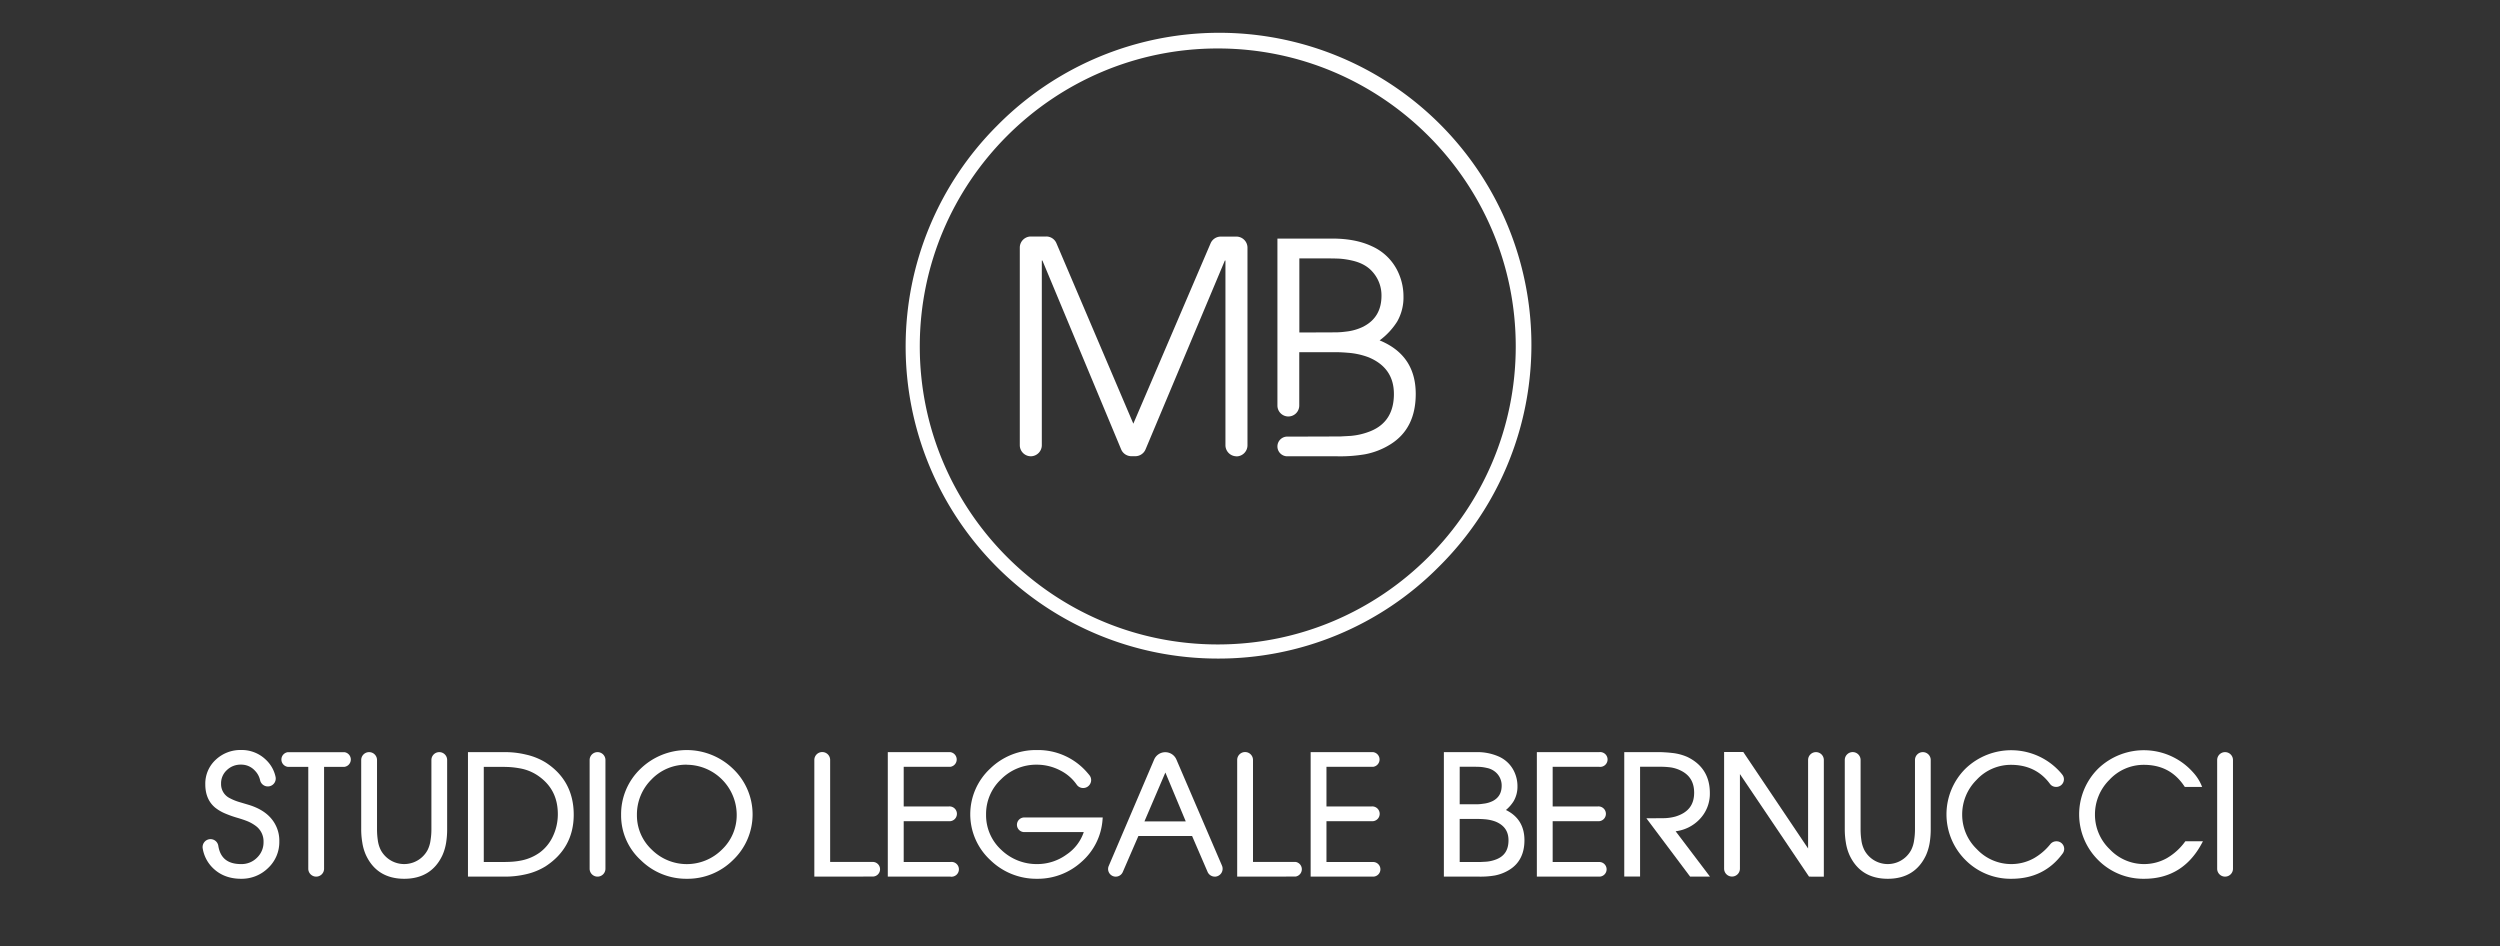 <svg id="Layer_1" data-name="Layer 1" xmlns="http://www.w3.org/2000/svg" viewBox="0 0 1350 511.11"><rect x="0" y="0" width="1350" height="511.11" fill="#333333" stroke="none"/><defs><style>.cls-1{fill:#fff;}</style></defs><title>Studio Legale Bernucci-03</title><path class="cls-1" d="M657.59,355.63A168.55,168.55,0,0,1,538.41,67.9,168.55,168.55,0,1,1,776.77,306.26,167.46,167.46,0,0,1,657.59,355.63Zm0-329.46c-88.72,0-160.91,72.18-160.91,160.91S568.87,348,657.59,348,818.5,275.81,818.5,187.08,746.32,26.17,657.59,26.17Z"/><path class="cls-1" d="M130.17,474.54c-6.07,0-11.12-1.89-15-5.61a19,19,0,0,1-5.7-10.73,4.31,4.31,0,0,1,.94-3.54,4.26,4.26,0,0,1,7.48,2.1c1.06,6.62,5.08,9.84,12.3,9.84a11.66,11.66,0,0,0,8.55-3.41,11.39,11.39,0,0,0,3.57-8.54,10.34,10.34,0,0,0-4.22-8.67,20.8,20.8,0,0,0-4.43-2.5c-1.35-.55-3.1-1.15-5.18-1.77a57.1,57.1,0,0,1-6.65-2.32,23.08,23.08,0,0,1-5.61-3.24c-3.56-2.94-5.36-7.18-5.36-12.61a17.51,17.51,0,0,1,5.7-13.34A19.4,19.4,0,0,1,130.17,405a18.72,18.72,0,0,1,13.47,5.32,17.73,17.73,0,0,1,5.17,9.21,4.27,4.27,0,1,1-8.37,1.74,10.61,10.61,0,0,0-2.82-5.15,9.89,9.89,0,0,0-7.45-3.22,10.59,10.59,0,0,0-7.66,2.95,9.64,9.64,0,0,0-3.13,7.41,8.4,8.4,0,0,0,4.74,7.77,27.29,27.29,0,0,0,4.85,2l5.18,1.54c5.12,1.54,9.14,3.88,11.94,7a18.42,18.42,0,0,1,4.74,12.85,19.18,19.18,0,0,1-6.12,14.37A20.32,20.32,0,0,1,130.17,474.54Z"/><path class="cls-1" d="M144,468a19.2,19.2,0,0,1-13.85,5.51q-8.74,0-14.33-5.33A18,18,0,0,1,110.43,458a3.29,3.29,0,0,1,3.22-3.89h0a3.27,3.27,0,0,1,3.23,2.78q1.71,10.68,13.29,10.68a12.73,12.73,0,0,0,9.25-3.7,12.43,12.43,0,0,0,3.87-9.25,11.37,11.37,0,0,0-4.6-9.46,22.26,22.26,0,0,0-4.65-2.63q-2.11-.85-5.29-1.81a55.11,55.11,0,0,1-6.54-2.28,21.83,21.83,0,0,1-5.38-3.09q-5-4.14-5-11.84a16.45,16.45,0,0,1,5.38-12.6A18.33,18.33,0,0,1,130.17,406a17.69,17.69,0,0,1,12.78,5,16.69,16.69,0,0,1,4.88,8.69,3.29,3.29,0,0,1-3.2,4h0a3.31,3.31,0,0,1-3.21-2.67,11.55,11.55,0,0,0-3.08-5.63,10.9,10.9,0,0,0-8.17-3.53,11.68,11.68,0,0,0-8.35,3.22,10.68,10.68,0,0,0-3.44,8.14,9.4,9.4,0,0,0,5.25,8.64,28.11,28.11,0,0,0,5,2.07l5.21,1.55q7.44,2.24,11.49,6.67a17.4,17.4,0,0,1,4.47,12.17A18.13,18.13,0,0,1,144,468Z"/><path class="cls-1" d="M170.74,473.38a4.28,4.28,0,0,1-4.27-4.27v-55h-11a4,4,0,0,1,0-7.94h30.46a4,4,0,0,1,0,7.94H175v55A4.27,4.27,0,0,1,170.74,473.38Z"/><path class="cls-1" d="M174,413.09v56a3.26,3.26,0,0,1-3.27,3.27h0a3.27,3.27,0,0,1-3.27-3.27v-56h-12a3,3,0,0,1-3-3h0a3,3,0,0,1,3-3h30.46a3,3,0,0,1,3,3h0a3,3,0,0,1-3,3Z"/><path class="cls-1" d="M218.29,474.54c-9.76,0-16.71-4.29-20.66-12.75a26.14,26.14,0,0,1-2-6.9,42,42,0,0,1-.58-7.08V410.42a4.27,4.27,0,0,1,8.54,0v37.39a40.57,40.57,0,0,0,.42,5.88,16.65,16.65,0,0,0,1.65,5.42,14.34,14.34,0,0,0,25.19,0,16.54,16.54,0,0,0,1.65-5.44,35.46,35.46,0,0,0,.46-5.87V410.4a4.25,4.25,0,0,1,8.5,0v37.41a45.55,45.55,0,0,1-.53,7.08,27.24,27.24,0,0,1-2,6.89C235,470.25,228.05,474.54,218.29,474.54Z"/><path class="cls-1" d="M240.49,447.81a43.73,43.73,0,0,1-.52,6.93,26.18,26.18,0,0,1-1.93,6.62q-5.68,12.18-19.75,12.18t-19.75-12.18a25,25,0,0,1-1.9-6.62,41.39,41.39,0,0,1-.56-6.93V410.42a3.28,3.28,0,0,1,3.27-3.27h0a3.27,3.27,0,0,1,3.27,3.27v37.39a41.33,41.33,0,0,0,.43,6,17.59,17.59,0,0,0,1.77,5.76,15.33,15.33,0,0,0,26.93,0,17.35,17.35,0,0,0,1.77-5.76,37.43,37.43,0,0,0,.47-6V410.4a3.26,3.26,0,0,1,3.25-3.25h0a3.26,3.26,0,0,1,3.25,3.25Z"/><path class="cls-1" d="M252.7,473.38V406.15h20A47.89,47.89,0,0,1,284,407.47a34.88,34.88,0,0,1,10.55,4.21c10.13,6.48,15.26,16,15.26,28.26,0,11.92-5.13,21.31-15.25,27.9A34.44,34.44,0,0,1,284,472.1a50,50,0,0,1-11.25,1.28Zm18.34-7.9c2.16,0,4-.05,5.56-.16a37.72,37.72,0,0,0,5.2-.72,25.68,25.68,0,0,0,9.65-4.22,22.81,22.81,0,0,0,7.29-9.16,27.72,27.72,0,0,0,2.49-11.54c0-9-3.49-15.82-10.67-20.78a25,25,0,0,0-9.9-4,48.51,48.51,0,0,0-5.39-.68c-1.58-.08-3.48-.12-5.61-.12h-8.42v51.39Z"/><path class="cls-1" d="M294,467a33.36,33.36,0,0,1-10.24,4.13,49.07,49.07,0,0,1-11,1.25h-19V407.15h19a47.12,47.12,0,0,1,11,1.29A33.36,33.36,0,0,1,294,412.53q14.8,9.47,14.8,27.41Q308.77,457.36,294,467Zm-2.84-48.92a25.86,25.86,0,0,0-10.28-4.17,46.5,46.5,0,0,0-5.51-.69c-1.61-.09-3.5-.13-5.68-.13h-9.42v53.39H271c2.18,0,4.06-.05,5.63-.17a38.08,38.08,0,0,0,5.34-.73,26.33,26.33,0,0,0,10-4.39,23.6,23.6,0,0,0,7.62-9.55,28.59,28.59,0,0,0,2.58-12Q302.23,425.75,291.13,418.08Z"/><path class="cls-1" d="M322.67,473.38a4.27,4.27,0,0,1-4.27-4.27V410.42a4.27,4.27,0,1,1,8.54,0v58.69A4.28,4.28,0,0,1,322.67,473.38Z"/><path class="cls-1" d="M319.4,469.11V410.42a3.27,3.27,0,0,1,3.27-3.27h0a3.28,3.28,0,0,1,3.27,3.27v58.69a3.27,3.27,0,0,1-3.27,3.27h0A3.26,3.26,0,0,1,319.4,469.11Z"/><path class="cls-1" d="M370.86,474.54a34.92,34.92,0,0,1-24.78-10,32.7,32.7,0,0,1-10.68-24.43,33.84,33.84,0,0,1,10.4-24.89,35.91,35.91,0,0,1,50-.1,34,34,0,0,1,0,49.33A34.76,34.76,0,0,1,370.86,474.54Zm0-61.61a25.9,25.9,0,0,0-19.08,8,26.59,26.59,0,0,0-7.84,19.18,25.29,25.29,0,0,0,8,18.69,26.85,26.85,0,0,0,37.88,0,25.58,25.58,0,0,0,8-18.91,27.13,27.13,0,0,0-27-26.92Z"/><path class="cls-1" d="M395.08,463.73a34.77,34.77,0,0,1-48.32.09q-10.36-9.9-10.37-23.71a32.72,32.72,0,0,1,10.12-24.18,34.91,34.91,0,0,1,48.62-.09,33,33,0,0,1-.05,47.89Zm-4.47-43.58a27.79,27.79,0,0,0-39.54.08,27.43,27.43,0,0,0-8.14,19.88,26.16,26.16,0,0,0,8.35,19.4,27.85,27.85,0,0,0,39.29,0,26.48,26.48,0,0,0,8.3-19.62A26.77,26.77,0,0,0,390.61,420.15Z"/><path class="cls-1" d="M439.74,473.38v-63a4.27,4.27,0,1,1,8.54,0v55.06h23a3.95,3.95,0,1,1,0,7.9Z"/><path class="cls-1" d="M440.74,472.38v-62a3.27,3.27,0,0,1,3.27-3.27h0a3.28,3.28,0,0,1,3.27,3.27v56.06h24a3,3,0,0,1,2.95,2.95h0a3,3,0,0,1-2.95,2.95Z"/><path class="cls-1" d="M479.41,473.38V406.15h33.7a4,4,0,0,1,0,7.94H488V435.5h24.21a4,4,0,1,1,0,7.93H488v22.05h25.18a4,4,0,1,1,0,7.9Z"/><path class="cls-1" d="M480.41,472.38V407.15h32.7a3,3,0,0,1,3,3h0a3,3,0,0,1-3,3H487V436.5h25.21a3,3,0,0,1,3,3h0a3,3,0,0,1-3,3H487v24.05h26.18a3,3,0,0,1,3,2.95h0a3,3,0,0,1-3,2.95Z"/><path class="cls-1" d="M559.92,474.54a35.53,35.53,0,0,1-25.13-10.08,33.66,33.66,0,0,1-.08-49.43,35.38,35.38,0,0,1,25.12-10,35,35,0,0,1,27.39,12.3c.38.43.74.86,1.09,1.3a4.18,4.18,0,0,1,.48,4.46,4.27,4.27,0,0,1-3.88,2.44,4.21,4.21,0,0,1-3.5-1.83,23.77,23.77,0,0,0-8.71-7.58,27.28,27.28,0,0,0-12.78-3.19,26.8,26.8,0,0,0-19.31,7.85,25.66,25.66,0,0,0-8.13,19.07,25.38,25.38,0,0,0,8.21,19.07,27.51,27.51,0,0,0,19.49,7.68A26.84,26.84,0,0,0,576,461.41a23.6,23.6,0,0,0,9.23-12.08H553.1a3.95,3.95,0,0,1,0-7.9h42.37l-.09,1.08A33.38,33.38,0,0,1,584,465.42,35.11,35.11,0,0,1,559.92,474.54Z"/><path class="cls-1" d="M594.38,442.43a32.26,32.26,0,0,1-11.1,22.25,34,34,0,0,1-23.36,8.86,34.39,34.39,0,0,1-24.44-9.81q-10.54-10-10.54-24a31.81,31.81,0,0,1,10.45-24A35.61,35.61,0,0,1,586.47,418c.37.42.72.84,1.06,1.26a3.28,3.28,0,0,1-2.62,5.28h0a3.22,3.22,0,0,1-2.68-1.4,24.65,24.65,0,0,0-9.06-7.89,28.13,28.13,0,0,0-13.25-3.31,27.68,27.68,0,0,0-20,8.13,26.56,26.56,0,0,0-8.43,19.79A26.24,26.24,0,0,0,540,459.64a28.36,28.36,0,0,0,20.18,8,27.77,27.77,0,0,0,16.39-5.37,24.23,24.23,0,0,0,10-13.9H553.1a3,3,0,0,1-3-2.95h0a3,3,0,0,1,3-2.95Z"/><path class="cls-1" d="M656,473.38a4.25,4.25,0,0,1-3.91-2.57l-8.36-19.37h-29l-8.43,19.45a4.13,4.13,0,0,1-7.59-3.26l24.54-57.5a6.54,6.54,0,0,1,12,0l24.62,57.32a4.27,4.27,0,0,1-3.92,5.95ZM640.3,443.54l-11-26.38L618,443.54Z"/><path class="cls-1" d="M653,470.41l-8.61-20H614.05l-8.69,20.05a3.14,3.14,0,0,1-2.88,1.89h0A3.14,3.14,0,0,1,599.6,468l24.54-57.5a5.55,5.55,0,0,1,5.1-3.37h0a5.53,5.53,0,0,1,5.09,3.36L659,467.83a3.27,3.27,0,0,1-3,4.55h0A3.27,3.27,0,0,1,653,470.41Zm-24.53-53.8L616.5,444.54h25.3l-11.67-27.92A.93.93,0,0,0,628.42,416.61Z"/><path class="cls-1" d="M668.08,473.38v-63a4.27,4.27,0,1,1,8.54,0v55.06h23a4,4,0,0,1,0,7.9Z"/><path class="cls-1" d="M669.08,472.38v-62a3.27,3.27,0,0,1,3.27-3.27h0a3.28,3.28,0,0,1,3.27,3.27v56.06h24a3,3,0,0,1,2.94,2.95h0a3,3,0,0,1-2.94,2.95Z"/><path class="cls-1" d="M707.75,473.38V406.15h33.7a4,4,0,0,1,0,7.94H716.29V435.5H740.5a4,4,0,1,1,0,7.93H716.29v22.05h25.18a3.95,3.95,0,0,1,0,7.9Z"/><path class="cls-1" d="M708.75,472.38V407.15h32.7a3,3,0,0,1,3,3h0a3,3,0,0,1-3,3H715.29V436.5H740.5a3,3,0,0,1,3,3h0a3,3,0,0,1-3,3H715.29v24.05h26.18a3,3,0,0,1,2.95,2.95h0a3,3,0,0,1-2.95,2.95Z"/><path class="cls-1" d="M829.9,473.38V406.15h33.7a4,4,0,1,1,0,7.94H838.44V435.5h24.22a4,4,0,1,1,0,7.93H838.44v22.05h25.18a3.95,3.95,0,1,1,0,7.9Z"/><path class="cls-1" d="M830.9,472.38V407.15h32.7a3,3,0,0,1,3,3h0a3,3,0,0,1-3,3H837.44V436.5h25.22a3,3,0,0,1,3,3h0a3,3,0,0,1-3,3H837.44v24.05h26.18a3,3,0,0,1,3,2.95h0a3,3,0,0,1-3,2.95Z"/><path class="cls-1" d="M779.69,473.38V406.15h17.39a28.76,28.76,0,0,1,12.26,2.38,16.66,16.66,0,0,1,8.67,8.9,18.26,18.26,0,0,1,1.42,7.1,15.58,15.58,0,0,1-2,8,20,20,0,0,1-4.23,4.87c6.62,3.23,10,8.71,10,16.31,0,7.22-2.69,12.57-8,15.9a23.24,23.24,0,0,1-8,3.15,45.86,45.86,0,0,1-8.44.62Zm8.54-7.9,11.26,0,3.09-.17a19,19,0,0,0,5.72-1.38c4.23-1.77,6.29-5.1,6.29-10.18,0-4.85-2.31-8.15-7-10.09a21.28,21.28,0,0,0-5.95-1.27c-.9-.08-2-.13-3.16-.16H788.23Zm0-31.19,10,0A25.59,25.59,0,0,0,801,434a14.82,14.82,0,0,0,5.14-1.48c3.2-1.7,4.76-4.4,4.76-8.28a9.49,9.49,0,0,0-2.47-6.49,10.16,10.16,0,0,0-5.62-3.08,22.8,22.8,0,0,0-3.44-.54c-1-.05-2.12-.08-3.44-.08h-7.69Z"/><path class="cls-1" d="M814.6,468.77a22.17,22.17,0,0,1-7.66,3,44.86,44.86,0,0,1-8.26.6h-18V407.15h16.39a27.78,27.78,0,0,1,11.84,2.28,15.7,15.7,0,0,1,8.17,8.39,17.18,17.18,0,0,1,1.34,6.71,14.55,14.55,0,0,1-1.9,7.49,20.94,20.94,0,0,1-5.25,5.64q10.85,4.43,10.85,16Q822.13,464,814.6,468.77Zm-5.43-51.64a11.08,11.08,0,0,0-6.15-3.4,24.41,24.41,0,0,0-3.57-.55c-1-.06-2.18-.09-3.53-.09h-8.69v22.2l11.06,0a25.09,25.09,0,0,0,2.84-.22,15.79,15.79,0,0,0,5.46-1.59q5.29-2.79,5.3-9.16A10.54,10.54,0,0,0,809.17,417.13Zm-1.24,25.56a22,22,0,0,0-6.24-1.33c-1-.09-2-.15-3.23-.17H787.23v25.29l12.26,0,3.15-.17a20.41,20.41,0,0,0,6.06-1.46q6.88-2.88,6.89-11.1Q815.59,445.84,807.93,442.69Z"/><path class="cls-1" d="M912.67,473.38l-23.61-31.5,9.05-.06a25.17,25.17,0,0,0,6.66-.9c6.78-2.06,10.07-6.26,10.07-12.86,0-5.42-2.17-9.22-6.62-11.64a18.72,18.72,0,0,0-5.84-2,43.28,43.28,0,0,0-6.38-.37H885.64v59.29H877.1V406.15h17.57c1.46,0,2.81,0,4,.09,1.52.08,2.94.2,4.23.35a27.56,27.56,0,0,1,8.24,2.15c8.09,3.9,12.18,10.46,12.18,19.49a19.82,19.82,0,0,1-5.88,14.52,21.42,21.42,0,0,1-12.6,6.13l18.55,24.5Z"/><path class="cls-1" d="M916.74,442.05a20.73,20.73,0,0,1-13.77,6l18.42,24.31h-8.22l-22.12-29.52,7.06,0a26.05,26.05,0,0,0,7-.95q10.75-3.27,10.76-13.81,0-8.64-7.14-12.52a19.8,19.8,0,0,0-6.16-2.06,44,44,0,0,0-6.54-.39H884.64v59.29H878.1V407.15h16.57q2.19,0,4,.09c1.52.08,2.91.2,4.17.34a26.26,26.26,0,0,1,7.92,2.07q11.61,5.6,11.61,18.58A18.78,18.78,0,0,1,916.74,442.05Z"/><path class="cls-1" d="M976.88,473.38,939.56,418v51.07a4.27,4.27,0,1,1-8.54,0v-63h10.35l35,52.11V410.4a4.25,4.25,0,0,1,8.5,0v63Z"/><path class="cls-1" d="M977.41,472.38,938.73,415h-.17v54.08a3.27,3.27,0,0,1-3.27,3.27h0a3.26,3.26,0,0,1-3.27-3.27v-62h8.82l36.4,54.13h.17V410.4a3.25,3.25,0,0,1,3.25-3.25h0a3.26,3.26,0,0,1,3.25,3.25v62Z"/><path class="cls-1" d="M1019.4,474.54c-9.76,0-16.71-4.29-20.65-12.75a26.51,26.51,0,0,1-2-6.9,43,43,0,0,1-.57-7.08V410.4a4.27,4.27,0,0,1,8.54,0v37.41a39.3,39.3,0,0,0,.42,5.88,16.41,16.41,0,0,0,1.65,5.42,14.33,14.33,0,0,0,25.18,0,16.52,16.52,0,0,0,1.66-5.44,36.58,36.58,0,0,0,.46-5.87V410.4a4.25,4.25,0,1,1,8.5,0v37.41a45.65,45.65,0,0,1-.53,7.08,27.65,27.65,0,0,1-2,6.89C1036.11,470.25,1029.16,474.54,1019.4,474.54Z"/><path class="cls-1" d="M1041.6,447.81a45,45,0,0,1-.51,6.93,26.17,26.17,0,0,1-1.94,6.62q-5.67,12.18-19.75,12.18t-19.75-12.18a25,25,0,0,1-1.89-6.62,41.39,41.39,0,0,1-.56-6.93V410.4a3.26,3.26,0,0,1,3.25-3.25h0a3.25,3.25,0,0,1,3.25,3.25v37.41a41.33,41.33,0,0,0,.43,6,17.12,17.12,0,0,0,1.77,5.76,15.33,15.33,0,0,0,26.93,0,17.37,17.37,0,0,0,1.76-5.76,36.29,36.29,0,0,0,.48-6V410.4a3.25,3.25,0,0,1,3.25-3.25h0a3.25,3.25,0,0,1,3.24,3.25Z"/><path class="cls-1" d="M1086.22,474.54a34.31,34.31,0,0,1-24.79-10.05,34.8,34.8,0,0,1-.13-49.36,35.56,35.56,0,0,1,51.32,1.94c.36.41.7.81,1,1.22a4,4,0,0,1,.5,4.28,4.11,4.11,0,0,1-3.73,2.36h-.16a4.07,4.07,0,0,1-3.29-1.69c-5-6.79-12.1-10.23-21-10.23a25.19,25.19,0,0,0-18.6,8.13,26.26,26.26,0,0,0-7.76,18.8,25.74,25.74,0,0,0,7.92,18.61,25.46,25.46,0,0,0,18.57,8.05,25.09,25.09,0,0,0,12.38-3.23,31.34,31.34,0,0,0,8.72-7.51,4.14,4.14,0,0,1,3.21-1.56h.17a4.11,4.11,0,0,1,3.32,6.54C1107.27,469.93,1097.94,474.54,1086.22,474.54Z"/><path class="cls-1" d="M1110.62,455.3a3.12,3.12,0,0,1,2.51,4.95q-9.75,13.29-26.91,13.29a33.16,33.16,0,0,1-24.09-9.77,33.8,33.8,0,0,1-.13-47.93,34.55,34.55,0,0,1,49.87,1.9c.35.39.69.78,1,1.17a3.1,3.1,0,0,1-2.45,5h-.16a3.08,3.08,0,0,1-2.48-1.29Q1099.86,412,1086,412a26,26,0,0,0-19.32,8.44,27.11,27.11,0,0,0-8,19.49,26.64,26.64,0,0,0,8.22,19.32q8.27,8.34,19.28,8.34a26.06,26.06,0,0,0,12.86-3.35,32.21,32.21,0,0,0,9-7.76,3.15,3.15,0,0,1,2.44-1.19Z"/><path class="cls-1" d="M1157.86,474.54a34.31,34.31,0,0,1-24.79-10.05,34.8,34.8,0,0,1-.13-49.36,35.56,35.56,0,0,1,51.32,1.94,24.45,24.45,0,0,1,4.3,6.47l.59,1.39h-9.36l-.3-.44c-5.18-7.72-12.33-11.48-21.84-11.48a25.19,25.19,0,0,0-18.6,8.13,26.27,26.27,0,0,0-7.77,18.8,25.77,25.77,0,0,0,7.93,18.61,25.44,25.44,0,0,0,18.57,8.05,25.11,25.11,0,0,0,12.38-3.23,32,32,0,0,0,9.62-8.67l.3-.4h9.5l-.8,1.48C1182,468.23,1171.59,474.54,1157.86,474.54Z"/><path class="cls-1" d="M1187.9,455.3q-9.95,18.24-30,18.24a33.15,33.15,0,0,1-24.09-9.77,33.8,33.8,0,0,1-.13-47.93,34.55,34.55,0,0,1,49.87,1.9,23.24,23.24,0,0,1,4.13,6.19h-7.32q-8-11.91-22.67-11.92a26,26,0,0,0-19.32,8.44,27.11,27.11,0,0,0-8,19.49,26.64,26.64,0,0,0,8.22,19.32q8.26,8.34,19.28,8.34a26.06,26.06,0,0,0,12.86-3.35,32.84,32.84,0,0,0,9.94-8.95Z"/><path class="cls-1" d="M1201.54,473.38a4.27,4.27,0,0,1-4.27-4.27V410.42a4.27,4.27,0,1,1,8.54,0v58.69A4.27,4.27,0,0,1,1201.54,473.38Z"/><path class="cls-1" d="M1198.27,469.11V410.42a3.26,3.26,0,0,1,3.27-3.27h0a3.27,3.27,0,0,1,3.27,3.27v58.69a3.27,3.27,0,0,1-3.27,3.27h0A3.26,3.26,0,0,1,1198.27,469.11Z"/><path class="cls-1" d="M745,183.81a37.69,37.69,0,0,0,9.47-10.16,26.18,26.18,0,0,0,3.41-13.49,30.89,30.89,0,0,0-2.41-12.1,28.22,28.22,0,0,0-14.73-15.12q-8.76-4.11-21.33-4.11H689.81V219a5.9,5.9,0,0,0,5.9,5.9h0a5.9,5.9,0,0,0,5.89-5.9V190.17h20.24c2.18.05,4.11.16,5.82.31a39.89,39.89,0,0,1,11.25,2.41q13.8,5.66,13.8,19.85,0,14.82-12.41,20a36.82,36.82,0,0,1-10.93,2.64l-5.66.31-22.11.07h-6.47a5.32,5.32,0,0,0-5.32,5.32h0a5.32,5.32,0,0,0,5.32,5.32h27.1a79.88,79.88,0,0,0,14.89-1.09,39.79,39.79,0,0,0,13.81-5.43q13.56-8.52,13.57-27.14Q764.5,191.8,745,183.81Zm-8.45-7.6a28.1,28.1,0,0,1-9.85,2.87,45.78,45.78,0,0,1-5.12.39l-19.93.08v-40h15.67q3.65,0,6.36.15a44.1,44.1,0,0,1,6.43,1q7.22,1.63,11.09,6.13A19,19,0,0,1,746,159.69Q746,171.18,736.5,176.21Z"/><path class="cls-1" d="M667.68,246.4a6,6,0,0,1-5.94-6v-99.7h-.32l-42.84,102a6,6,0,0,1-5.48,3.65h-2.18a6,6,0,0,1-5.49-3.66l-42.53-102h-.32v99.7a6,6,0,0,1-5.94,6h0a6,6,0,0,1-5.95-6V133.71a6,6,0,0,1,5.95-6H565a5.93,5.93,0,0,1,5.46,3.61L612,228.79l41.73-97.42a6,6,0,0,1,5.47-3.61h8.44a6,6,0,0,1,6,6V240.45a6,6,0,0,1-6,6Z"/></svg>